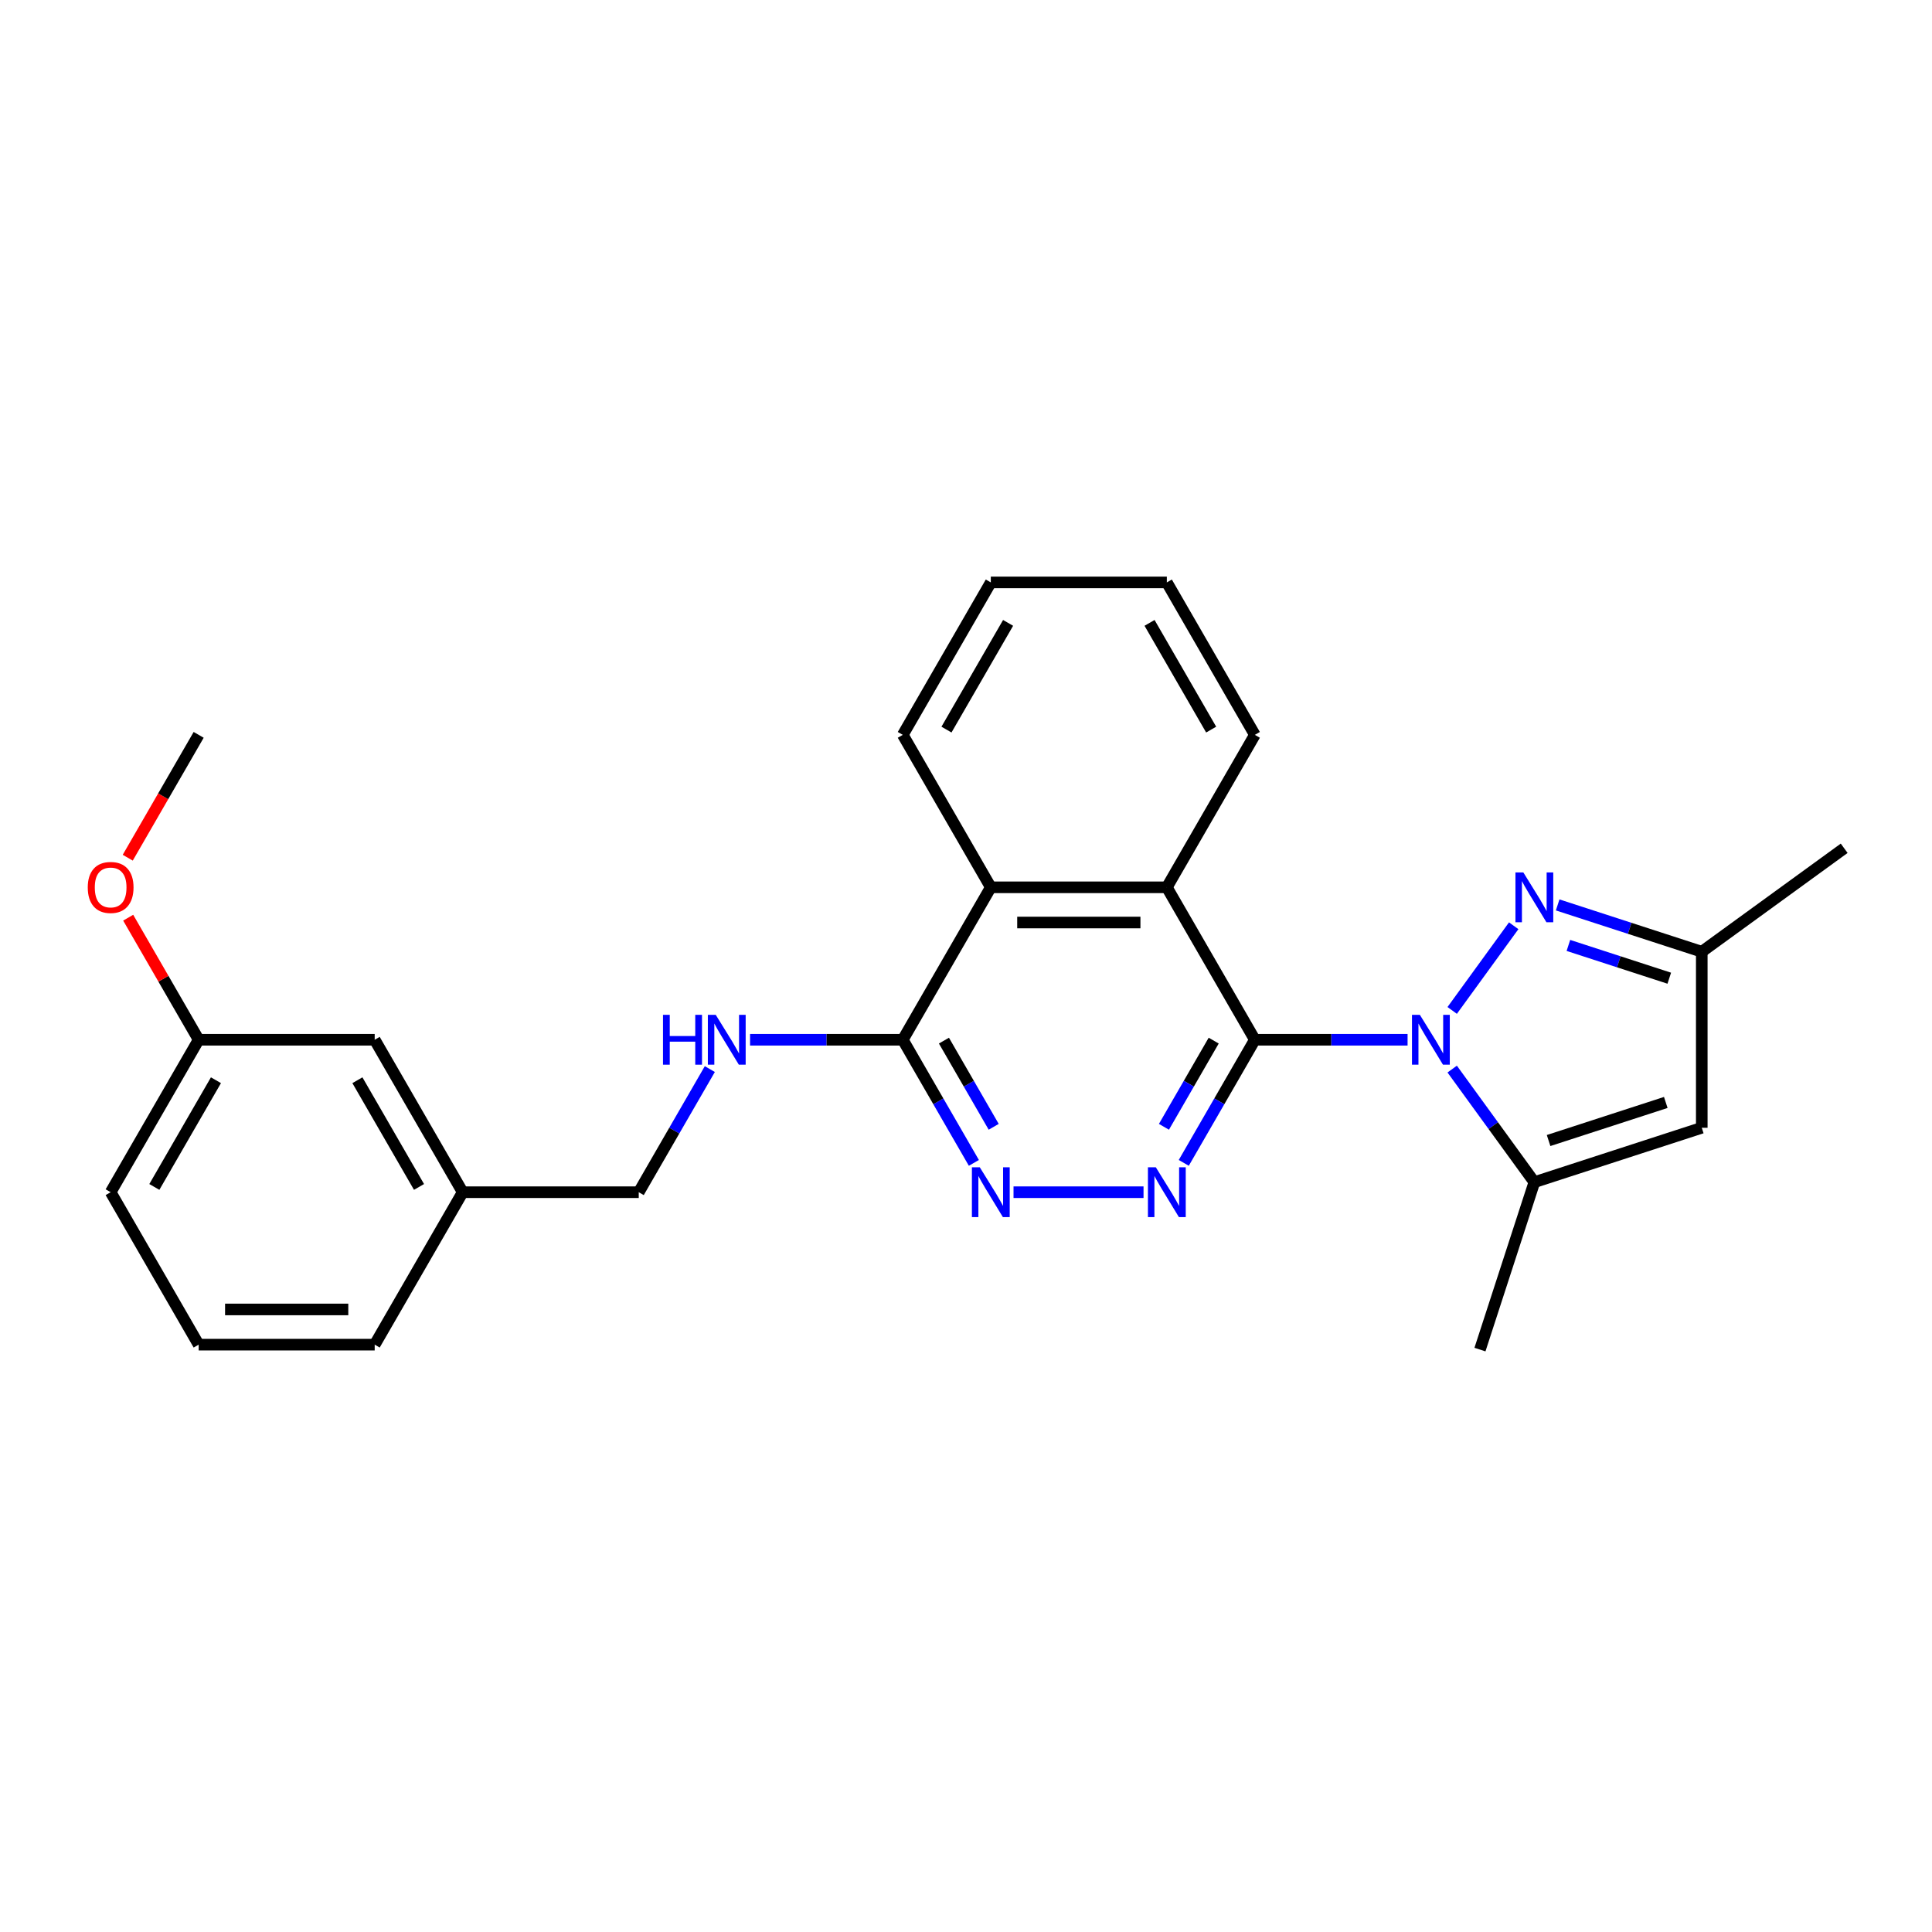 <?xml version='1.0' encoding='iso-8859-1'?>
<svg version='1.1' baseProfile='full'
              xmlns='http://www.w3.org/2000/svg'
                      xmlns:rdkit='http://www.rdkit.org/xml'
                      xmlns:xlink='http://www.w3.org/1999/xlink'
                  xml:space='preserve'
width='1000px' height='1000px' viewBox='0 0 1000 1000'>
<!-- END OF HEADER -->
<rect style='opacity:1.0;fill:#FFFFFF;stroke:none' width='1000' height='1000' x='0' y='0'> </rect>
<path class='bond-0' d='M 728.56,538.177 L 689.035,538.177' style='fill:none;fill-rule:evenodd;stroke:#0000FF;stroke-width:6px;stroke-linecap:butt;stroke-linejoin:miter;stroke-opacity:1' />
<path class='bond-0' d='M 689.035,538.177 L 649.51,538.177' style='fill:none;fill-rule:evenodd;stroke:#000000;stroke-width:6px;stroke-linecap:butt;stroke-linejoin:miter;stroke-opacity:1' />
<path class='bond-1' d='M 751.652,522.997 L 783.491,479.175' style='fill:none;fill-rule:evenodd;stroke:#0000FF;stroke-width:6px;stroke-linecap:butt;stroke-linejoin:miter;stroke-opacity:1' />
<path class='bond-3' d='M 751.652,553.356 L 772.915,582.623' style='fill:none;fill-rule:evenodd;stroke:#0000FF;stroke-width:6px;stroke-linecap:butt;stroke-linejoin:miter;stroke-opacity:1' />
<path class='bond-3' d='M 772.915,582.623 L 794.179,611.889' style='fill:none;fill-rule:evenodd;stroke:#000000;stroke-width:6px;stroke-linecap:butt;stroke-linejoin:miter;stroke-opacity:1' />
<path class='bond-2' d='M 649.51,538.177 L 631.113,570.04' style='fill:none;fill-rule:evenodd;stroke:#000000;stroke-width:6px;stroke-linecap:butt;stroke-linejoin:miter;stroke-opacity:1' />
<path class='bond-2' d='M 631.113,570.04 L 612.717,601.904' style='fill:none;fill-rule:evenodd;stroke:#0000FF;stroke-width:6px;stroke-linecap:butt;stroke-linejoin:miter;stroke-opacity:1' />
<path class='bond-2' d='M 628.209,538.624 L 615.332,560.929' style='fill:none;fill-rule:evenodd;stroke:#000000;stroke-width:6px;stroke-linecap:butt;stroke-linejoin:miter;stroke-opacity:1' />
<path class='bond-2' d='M 615.332,560.929 L 602.454,583.234' style='fill:none;fill-rule:evenodd;stroke:#0000FF;stroke-width:6px;stroke-linecap:butt;stroke-linejoin:miter;stroke-opacity:1' />
<path class='bond-4' d='M 649.51,538.177 L 603.953,459.27' style='fill:none;fill-rule:evenodd;stroke:#000000;stroke-width:6px;stroke-linecap:butt;stroke-linejoin:miter;stroke-opacity:1' />
<path class='bond-8' d='M 806.242,468.384 L 843.538,480.502' style='fill:none;fill-rule:evenodd;stroke:#0000FF;stroke-width:6px;stroke-linecap:butt;stroke-linejoin:miter;stroke-opacity:1' />
<path class='bond-8' d='M 843.538,480.502 L 880.833,492.62' style='fill:none;fill-rule:evenodd;stroke:#000000;stroke-width:6px;stroke-linecap:butt;stroke-linejoin:miter;stroke-opacity:1' />
<path class='bond-8' d='M 811.8,489.35 L 837.906,497.833' style='fill:none;fill-rule:evenodd;stroke:#0000FF;stroke-width:6px;stroke-linecap:butt;stroke-linejoin:miter;stroke-opacity:1' />
<path class='bond-8' d='M 837.906,497.833 L 864.013,506.315' style='fill:none;fill-rule:evenodd;stroke:#000000;stroke-width:6px;stroke-linecap:butt;stroke-linejoin:miter;stroke-opacity:1' />
<path class='bond-6' d='M 591.889,617.084 L 524.601,617.084' style='fill:none;fill-rule:evenodd;stroke:#0000FF;stroke-width:6px;stroke-linecap:butt;stroke-linejoin:miter;stroke-opacity:1' />
<path class='bond-5' d='M 794.179,611.889 L 880.833,583.734' style='fill:none;fill-rule:evenodd;stroke:#000000;stroke-width:6px;stroke-linecap:butt;stroke-linejoin:miter;stroke-opacity:1' />
<path class='bond-5' d='M 801.546,590.335 L 862.204,570.626' style='fill:none;fill-rule:evenodd;stroke:#000000;stroke-width:6px;stroke-linecap:butt;stroke-linejoin:miter;stroke-opacity:1' />
<path class='bond-15' d='M 794.179,611.889 L 766.023,698.544' style='fill:none;fill-rule:evenodd;stroke:#000000;stroke-width:6px;stroke-linecap:butt;stroke-linejoin:miter;stroke-opacity:1' />
<path class='bond-9' d='M 603.953,459.27 L 512.839,459.27' style='fill:none;fill-rule:evenodd;stroke:#000000;stroke-width:6px;stroke-linecap:butt;stroke-linejoin:miter;stroke-opacity:1' />
<path class='bond-9' d='M 590.286,477.493 L 526.506,477.493' style='fill:none;fill-rule:evenodd;stroke:#000000;stroke-width:6px;stroke-linecap:butt;stroke-linejoin:miter;stroke-opacity:1' />
<path class='bond-16' d='M 603.953,459.27 L 649.51,380.363' style='fill:none;fill-rule:evenodd;stroke:#000000;stroke-width:6px;stroke-linecap:butt;stroke-linejoin:miter;stroke-opacity:1' />
<path class='bond-26' d='M 880.833,583.734 L 880.833,492.62' style='fill:none;fill-rule:evenodd;stroke:#000000;stroke-width:6px;stroke-linecap:butt;stroke-linejoin:miter;stroke-opacity:1' />
<path class='bond-27' d='M 504.075,601.904 L 485.679,570.04' style='fill:none;fill-rule:evenodd;stroke:#0000FF;stroke-width:6px;stroke-linecap:butt;stroke-linejoin:miter;stroke-opacity:1' />
<path class='bond-27' d='M 485.679,570.04 L 467.282,538.177' style='fill:none;fill-rule:evenodd;stroke:#000000;stroke-width:6px;stroke-linecap:butt;stroke-linejoin:miter;stroke-opacity:1' />
<path class='bond-27' d='M 514.338,583.234 L 501.46,560.929' style='fill:none;fill-rule:evenodd;stroke:#0000FF;stroke-width:6px;stroke-linecap:butt;stroke-linejoin:miter;stroke-opacity:1' />
<path class='bond-27' d='M 501.46,560.929 L 488.583,538.624' style='fill:none;fill-rule:evenodd;stroke:#000000;stroke-width:6px;stroke-linecap:butt;stroke-linejoin:miter;stroke-opacity:1' />
<path class='bond-7' d='M 467.282,538.177 L 512.839,459.27' style='fill:none;fill-rule:evenodd;stroke:#000000;stroke-width:6px;stroke-linecap:butt;stroke-linejoin:miter;stroke-opacity:1' />
<path class='bond-10' d='M 467.282,538.177 L 427.757,538.177' style='fill:none;fill-rule:evenodd;stroke:#000000;stroke-width:6px;stroke-linecap:butt;stroke-linejoin:miter;stroke-opacity:1' />
<path class='bond-10' d='M 427.757,538.177 L 388.232,538.177' style='fill:none;fill-rule:evenodd;stroke:#0000FF;stroke-width:6px;stroke-linecap:butt;stroke-linejoin:miter;stroke-opacity:1' />
<path class='bond-19' d='M 880.833,492.62 L 954.545,439.065' style='fill:none;fill-rule:evenodd;stroke:#000000;stroke-width:6px;stroke-linecap:butt;stroke-linejoin:miter;stroke-opacity:1' />
<path class='bond-18' d='M 512.839,459.27 L 467.282,380.363' style='fill:none;fill-rule:evenodd;stroke:#000000;stroke-width:6px;stroke-linecap:butt;stroke-linejoin:miter;stroke-opacity:1' />
<path class='bond-11' d='M 367.405,553.356 L 349.008,585.22' style='fill:none;fill-rule:evenodd;stroke:#0000FF;stroke-width:6px;stroke-linecap:butt;stroke-linejoin:miter;stroke-opacity:1' />
<path class='bond-11' d='M 349.008,585.22 L 330.612,617.084' style='fill:none;fill-rule:evenodd;stroke:#000000;stroke-width:6px;stroke-linecap:butt;stroke-linejoin:miter;stroke-opacity:1' />
<path class='bond-13' d='M 330.612,617.084 L 239.498,617.084' style='fill:none;fill-rule:evenodd;stroke:#000000;stroke-width:6px;stroke-linecap:butt;stroke-linejoin:miter;stroke-opacity:1' />
<path class='bond-12' d='M 193.941,538.177 L 239.498,617.084' style='fill:none;fill-rule:evenodd;stroke:#000000;stroke-width:6px;stroke-linecap:butt;stroke-linejoin:miter;stroke-opacity:1' />
<path class='bond-12' d='M 184.993,559.124 L 216.883,614.359' style='fill:none;fill-rule:evenodd;stroke:#000000;stroke-width:6px;stroke-linecap:butt;stroke-linejoin:miter;stroke-opacity:1' />
<path class='bond-14' d='M 193.941,538.177 L 102.828,538.177' style='fill:none;fill-rule:evenodd;stroke:#000000;stroke-width:6px;stroke-linecap:butt;stroke-linejoin:miter;stroke-opacity:1' />
<path class='bond-21' d='M 239.498,617.084 L 193.941,695.99' style='fill:none;fill-rule:evenodd;stroke:#000000;stroke-width:6px;stroke-linecap:butt;stroke-linejoin:miter;stroke-opacity:1' />
<path class='bond-17' d='M 102.828,538.177 L 84.589,506.586' style='fill:none;fill-rule:evenodd;stroke:#000000;stroke-width:6px;stroke-linecap:butt;stroke-linejoin:miter;stroke-opacity:1' />
<path class='bond-17' d='M 84.589,506.586 L 66.35,474.996' style='fill:none;fill-rule:evenodd;stroke:#FF0000;stroke-width:6px;stroke-linecap:butt;stroke-linejoin:miter;stroke-opacity:1' />
<path class='bond-29' d='M 102.828,538.177 L 57.271,617.084' style='fill:none;fill-rule:evenodd;stroke:#000000;stroke-width:6px;stroke-linecap:butt;stroke-linejoin:miter;stroke-opacity:1' />
<path class='bond-29' d='M 111.775,559.124 L 79.886,614.359' style='fill:none;fill-rule:evenodd;stroke:#000000;stroke-width:6px;stroke-linecap:butt;stroke-linejoin:miter;stroke-opacity:1' />
<path class='bond-24' d='M 649.51,380.363 L 603.953,301.456' style='fill:none;fill-rule:evenodd;stroke:#000000;stroke-width:6px;stroke-linecap:butt;stroke-linejoin:miter;stroke-opacity:1' />
<path class='bond-24' d='M 626.895,377.639 L 595.005,322.404' style='fill:none;fill-rule:evenodd;stroke:#000000;stroke-width:6px;stroke-linecap:butt;stroke-linejoin:miter;stroke-opacity:1' />
<path class='bond-23' d='M 66.119,443.945 L 84.473,412.154' style='fill:none;fill-rule:evenodd;stroke:#FF0000;stroke-width:6px;stroke-linecap:butt;stroke-linejoin:miter;stroke-opacity:1' />
<path class='bond-23' d='M 84.473,412.154 L 102.828,380.363' style='fill:none;fill-rule:evenodd;stroke:#000000;stroke-width:6px;stroke-linecap:butt;stroke-linejoin:miter;stroke-opacity:1' />
<path class='bond-28' d='M 467.282,380.363 L 512.839,301.456' style='fill:none;fill-rule:evenodd;stroke:#000000;stroke-width:6px;stroke-linecap:butt;stroke-linejoin:miter;stroke-opacity:1' />
<path class='bond-28' d='M 489.897,377.639 L 521.787,322.404' style='fill:none;fill-rule:evenodd;stroke:#000000;stroke-width:6px;stroke-linecap:butt;stroke-linejoin:miter;stroke-opacity:1' />
<path class='bond-20' d='M 102.828,695.99 L 193.941,695.99' style='fill:none;fill-rule:evenodd;stroke:#000000;stroke-width:6px;stroke-linecap:butt;stroke-linejoin:miter;stroke-opacity:1' />
<path class='bond-20' d='M 116.495,677.768 L 180.274,677.768' style='fill:none;fill-rule:evenodd;stroke:#000000;stroke-width:6px;stroke-linecap:butt;stroke-linejoin:miter;stroke-opacity:1' />
<path class='bond-22' d='M 102.828,695.99 L 57.271,617.084' style='fill:none;fill-rule:evenodd;stroke:#000000;stroke-width:6px;stroke-linecap:butt;stroke-linejoin:miter;stroke-opacity:1' />
<path class='bond-25' d='M 603.953,301.456 L 512.839,301.456' style='fill:none;fill-rule:evenodd;stroke:#000000;stroke-width:6px;stroke-linecap:butt;stroke-linejoin:miter;stroke-opacity:1' />
<path  class='atom-0' d='M 734.92 525.275
L 743.375 538.942
Q 744.213 540.291, 745.562 542.732
Q 746.91 545.174, 746.983 545.32
L 746.983 525.275
L 750.409 525.275
L 750.409 551.078
L 746.874 551.078
L 737.799 536.136
Q 736.742 534.386, 735.612 532.382
Q 734.519 530.377, 734.191 529.758
L 734.191 551.078
L 730.838 551.078
L 730.838 525.275
L 734.92 525.275
' fill='#0000FF'/>
<path  class='atom-2' d='M 788.475 451.563
L 796.93 465.23
Q 797.769 466.578, 799.117 469.02
Q 800.466 471.462, 800.538 471.608
L 800.538 451.563
L 803.964 451.563
L 803.964 477.366
L 800.429 477.366
L 791.354 462.423
Q 790.297 460.674, 789.167 458.669
Q 788.074 456.665, 787.746 456.045
L 787.746 477.366
L 784.393 477.366
L 784.393 451.563
L 788.475 451.563
' fill='#0000FF'/>
<path  class='atom-3' d='M 598.249 604.182
L 606.704 617.849
Q 607.543 619.197, 608.891 621.639
Q 610.24 624.081, 610.313 624.227
L 610.313 604.182
L 613.738 604.182
L 613.738 629.985
L 610.203 629.985
L 601.128 615.043
Q 600.071 613.293, 598.942 611.289
Q 597.848 609.284, 597.52 608.665
L 597.52 629.985
L 594.167 629.985
L 594.167 604.182
L 598.249 604.182
' fill='#0000FF'/>
<path  class='atom-7' d='M 507.135 604.182
L 515.591 617.849
Q 516.429 619.197, 517.778 621.639
Q 519.126 624.081, 519.199 624.227
L 519.199 604.182
L 522.625 604.182
L 522.625 629.985
L 519.09 629.985
L 510.015 615.043
Q 508.958 613.293, 507.828 611.289
Q 506.735 609.284, 506.407 608.665
L 506.407 629.985
L 503.054 629.985
L 503.054 604.182
L 507.135 604.182
' fill='#0000FF'/>
<path  class='atom-11' d='M 343.167 525.275
L 346.666 525.275
L 346.666 536.245
L 359.859 536.245
L 359.859 525.275
L 363.358 525.275
L 363.358 551.078
L 359.859 551.078
L 359.859 539.161
L 346.666 539.161
L 346.666 551.078
L 343.167 551.078
L 343.167 525.275
' fill='#0000FF'/>
<path  class='atom-11' d='M 370.465 525.275
L 378.92 538.942
Q 379.759 540.291, 381.107 542.732
Q 382.455 545.174, 382.528 545.32
L 382.528 525.275
L 385.954 525.275
L 385.954 551.078
L 382.419 551.078
L 373.344 536.136
Q 372.287 534.386, 371.157 532.382
Q 370.064 530.377, 369.736 529.758
L 369.736 551.078
L 366.383 551.078
L 366.383 525.275
L 370.465 525.275
' fill='#0000FF'/>
<path  class='atom-18' d='M 45.426 459.343
Q 45.426 453.147, 48.487 449.685
Q 51.549 446.223, 57.271 446.223
Q 62.993 446.223, 66.054 449.685
Q 69.115 453.147, 69.115 459.343
Q 69.115 465.612, 66.018 469.183
Q 62.92 472.718, 57.271 472.718
Q 51.585 472.718, 48.487 469.183
Q 45.426 465.648, 45.426 459.343
M 57.271 469.803
Q 61.207 469.803, 63.321 467.179
Q 65.471 464.518, 65.471 459.343
Q 65.471 454.277, 63.321 451.726
Q 61.207 449.138, 57.271 449.138
Q 53.335 449.138, 51.184 451.689
Q 49.071 454.241, 49.071 459.343
Q 49.071 464.555, 51.184 467.179
Q 53.335 469.803, 57.271 469.803
' fill='#FF0000'/>
</svg>
